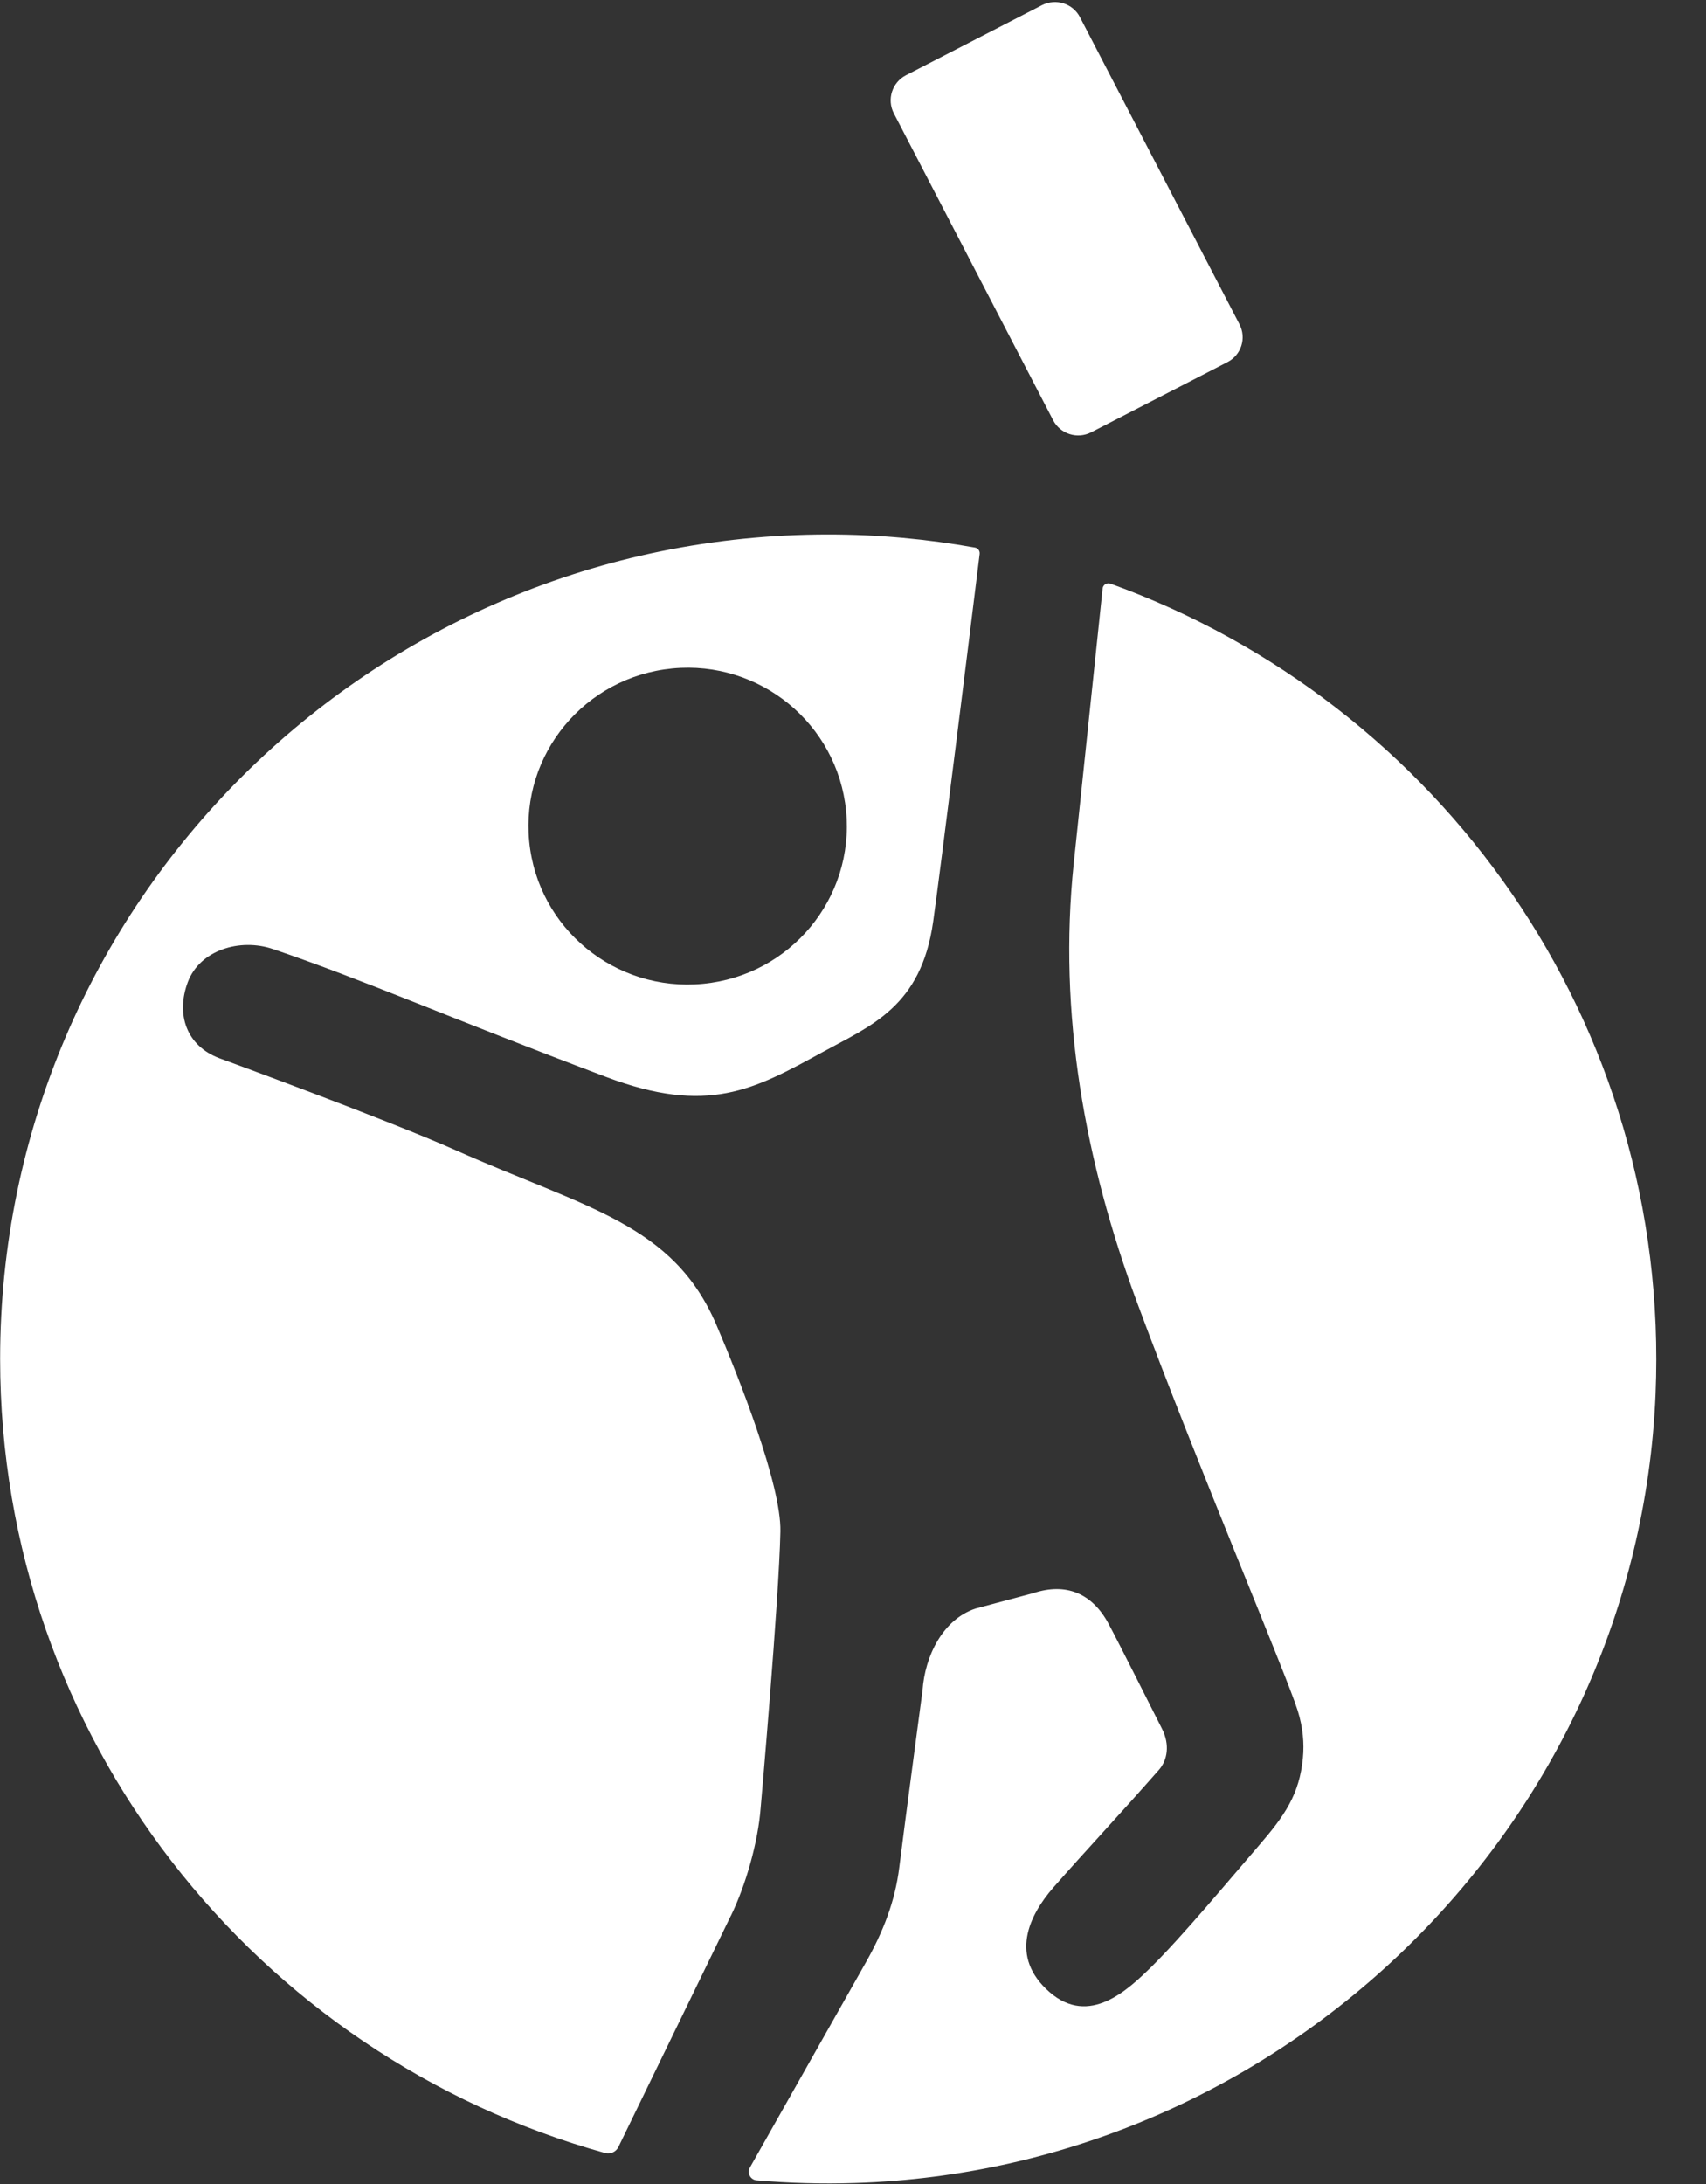 <?xml version="1.0" encoding="UTF-8"?>
<svg width="25px" height="32px" viewBox="0 0 25 32" version="1.1" xmlns="http://www.w3.org/2000/svg" xmlns:xlink="http://www.w3.org/1999/xlink">
    <rect x="0" y="0" width="25" height="32" fill="#333333" stroke="none"/>
    <!-- Generator: Sketch 52.2 (67145) - http://www.bohemiancoding.com/sketch -->
    <title>logo</title>
    <desc>Created with Sketch.</desc>
    <g id="ver-2" stroke="none" stroke-width="1" fill="none" fill-rule="evenodd">
        <g id="stlt_anounce_2-copy-2" transform="translate(-246, -1515)" fill="#FFFFFF" fill-rule="nonzero">
            <g id="logo" transform="translate(246, 1515)">
                <path d="M17.987,5.306 L15.991,6.334 C15.787,6.439 15.538,6.359 15.433,6.158 L13.098,1.66 C12.994,1.457 13.072,1.209 13.275,1.103 L15.269,0.076 C15.472,-0.028 15.723,0.05 15.827,0.254 L18.163,4.751 C18.269,4.954 18.19,5.202 17.987,5.306 L17.987,5.306 Z M10.71,28.071 C10.93,27.62 11.11,26.986 11.147,26.486 C11.147,26.486 11.415,23.454 11.436,22.439 C11.45,21.753 10.819,20.162 10.499,19.414 C9.864,17.93 8.601,17.708 6.68,16.854 C5.683,16.409 3.215,15.505 3.215,15.505 C2.732,15.324 2.575,14.863 2.752,14.39 C2.929,13.919 3.518,13.742 3.999,13.905 C5.349,14.364 6.584,14.913 8.879,15.778 C10.372,16.342 11.047,15.967 12.055,15.415 C12.764,15.026 13.498,14.753 13.675,13.503 C13.781,12.751 14.225,9.182 14.356,8.116 C14.361,8.071 14.331,8.031 14.287,8.023 C13.588,7.898 12.871,7.831 12.137,7.831 C5.434,7.831 0.002,13.239 0.002,19.911 C0.002,25.455 3.755,30.126 8.867,31.546 C8.945,31.567 9.027,31.53 9.062,31.458 L10.709,28.071 L10.71,28.071 Z M24.261,20.428 C23.997,26.708 18.838,31.788 12.526,31.985 C12.04,32.001 11.56,31.986 11.087,31.946 C10.996,31.938 10.944,31.838 10.989,31.759 L12.693,28.745 C12.94,28.306 13.116,27.863 13.178,27.362 C13.259,26.71 13.519,24.767 13.519,24.767 C13.554,24.265 13.815,23.729 14.294,23.569 L15.141,23.343 C15.62,23.185 16.002,23.343 16.242,23.786 C16.401,24.081 16.846,24.972 17.028,25.33 C17.147,25.566 17.107,25.791 16.983,25.932 C16.361,26.639 15.965,27.055 15.435,27.657 C15.08,28.065 14.784,28.668 15.38,29.188 C15.965,29.697 16.53,29.154 16.877,28.814 C17.327,28.37 18.018,27.538 18.447,27.042 C18.828,26.601 19.042,26.29 19.093,25.758 C19.114,25.54 19.093,25.311 19.018,25.068 C18.854,24.542 17.558,21.497 16.666,19.092 C15.896,17.017 15.504,14.85 15.735,12.649 L16.158,8.622 C16.165,8.567 16.219,8.534 16.271,8.551 C21.091,10.292 24.489,14.98 24.261,20.428 L24.261,20.428 Z M7.755,12.327 C7.63,11.052 8.57,9.918 9.853,9.794 C11.134,9.671 12.273,10.606 12.399,11.882 C12.523,13.159 11.582,14.294 10.3,14.415 C9.019,14.538 7.879,13.604 7.755,12.327 Z" id="Shape"></path>
            </g>
        </g>
    </g>
</svg>